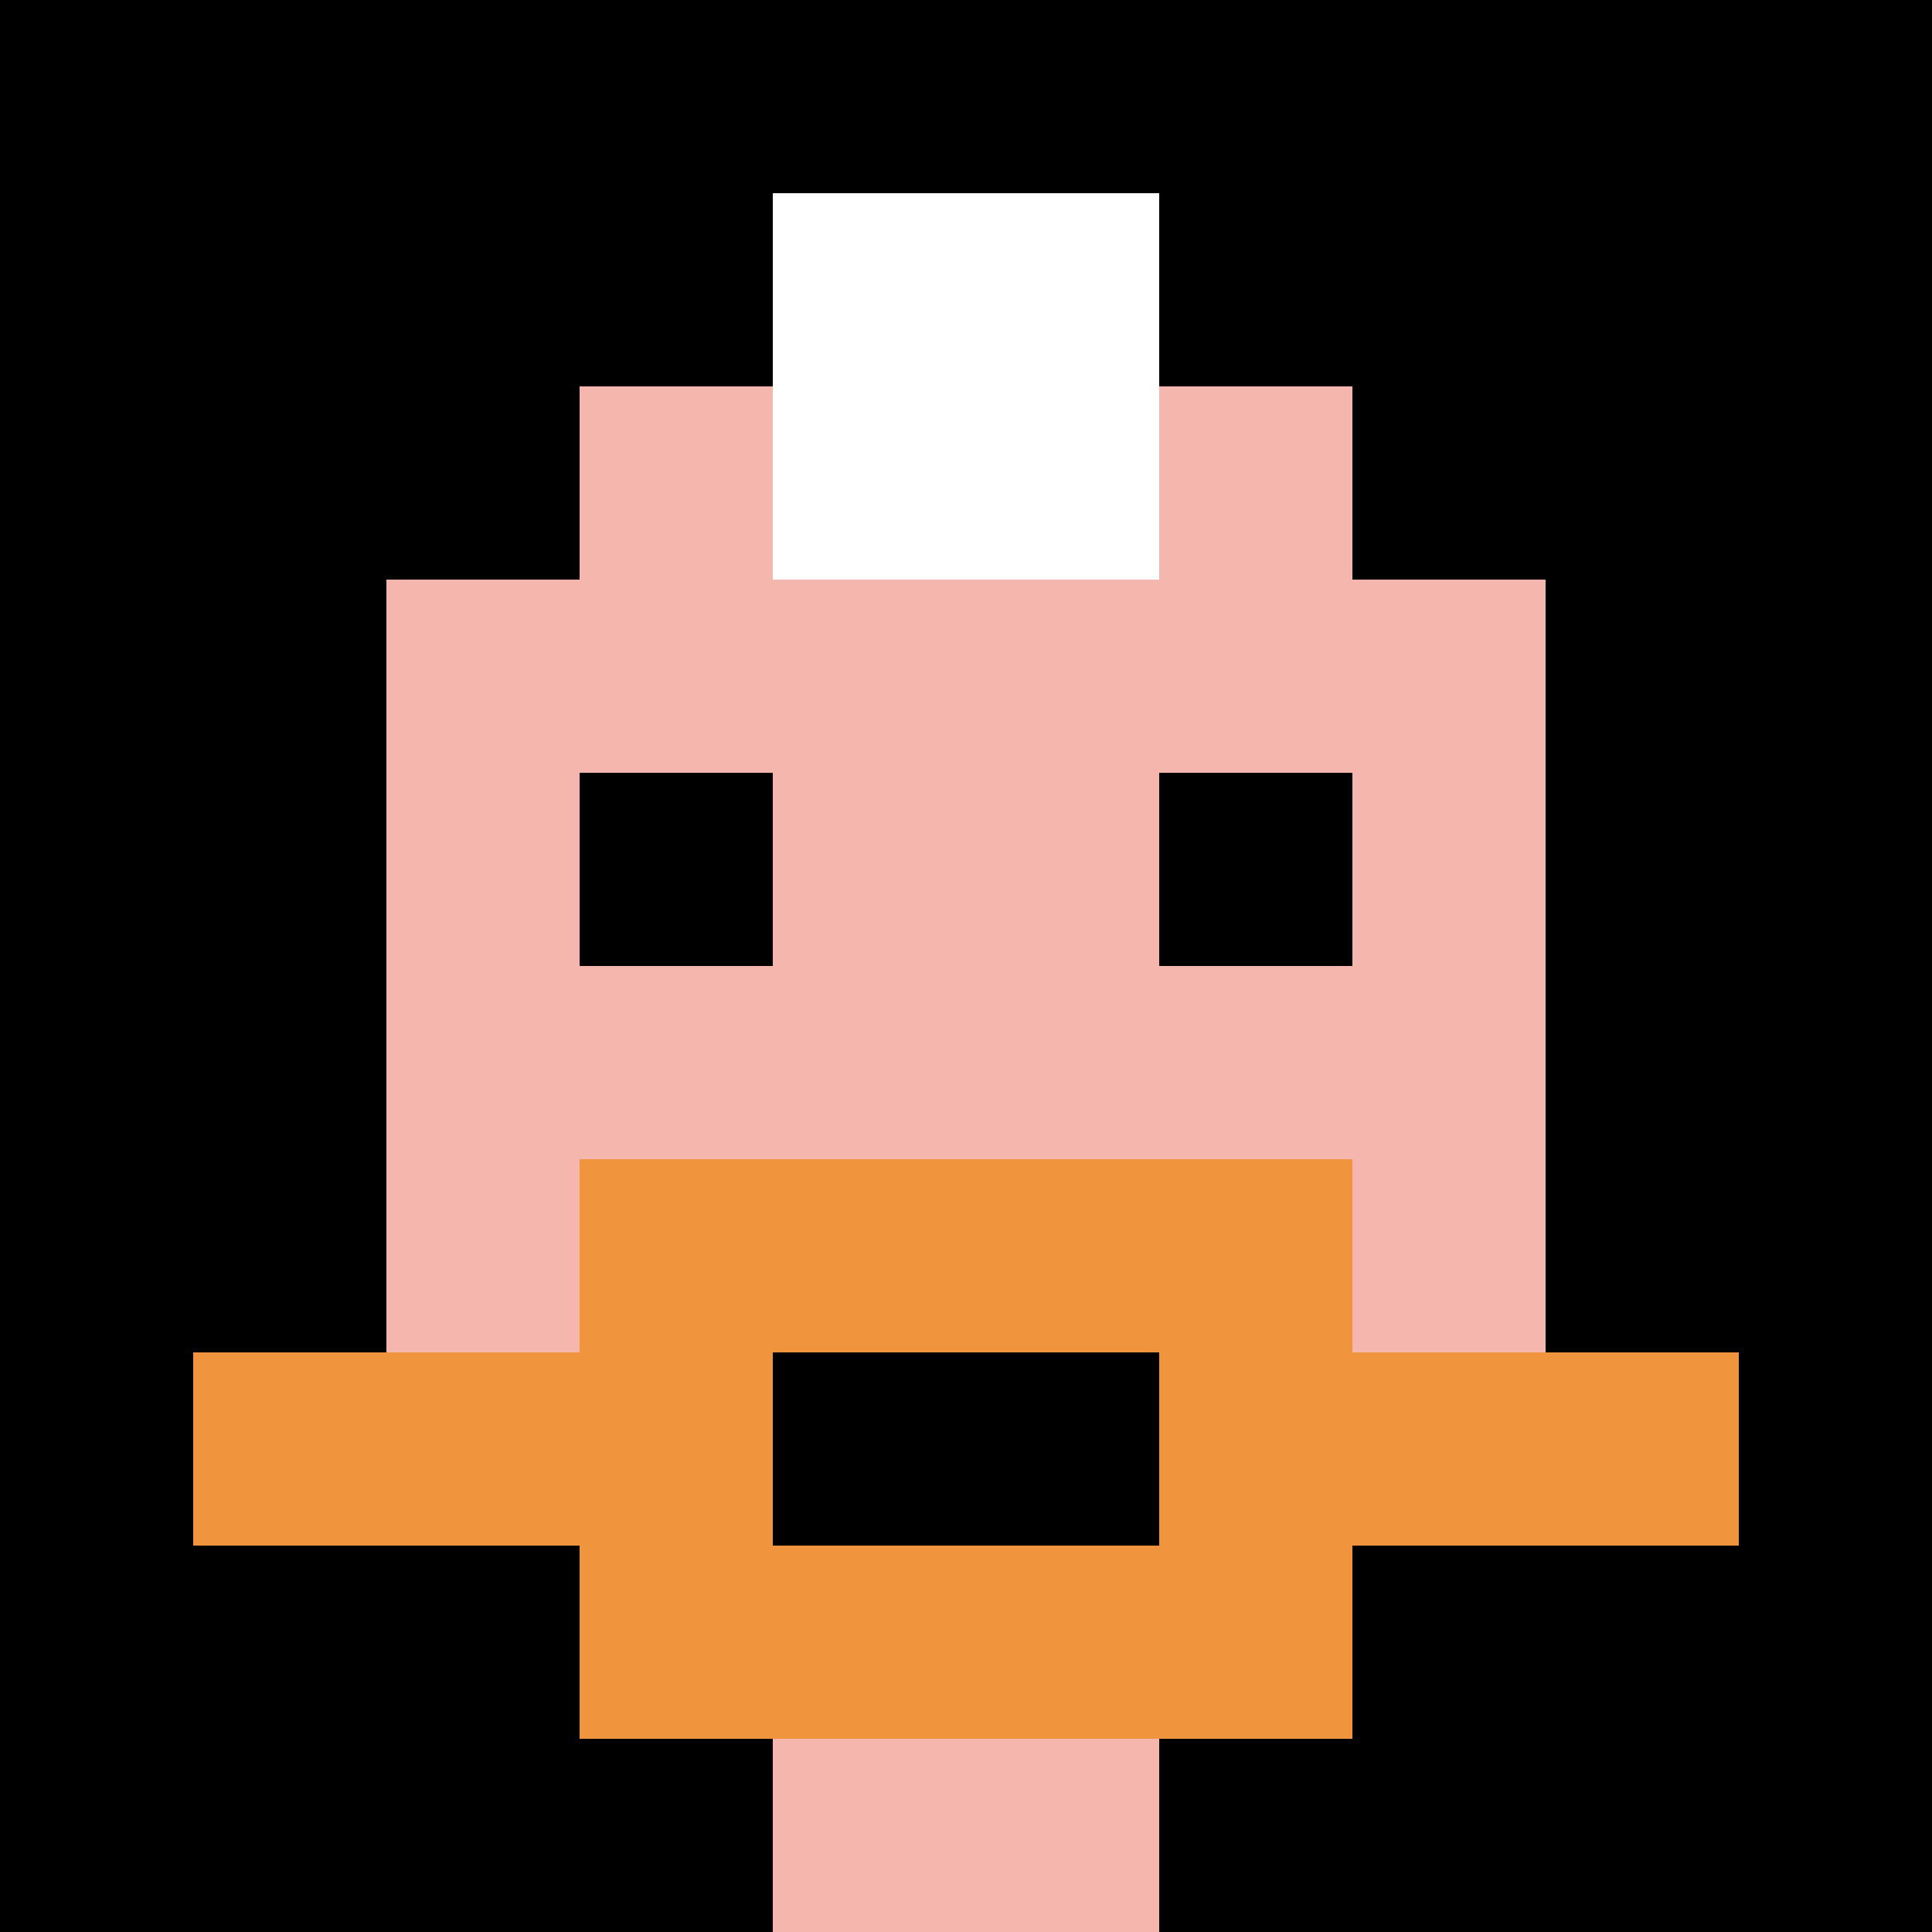 <svg xmlns="http://www.w3.org/2000/svg" version="1.1" width="686" height="686"><title>'goose-pfp-68674' by Dmitri Cherniak</title><desc>seed=68674
backgroundColor=#ffffff
padding=20
innerPadding=0
timeout=500
dimension=1
border=false
Save=function(){return n.handleSave()}
frame=38

Rendered at Sun Sep 15 2024 22:25:49 GMT+0800 (中国标准时间)
Generated in &lt;1ms
</desc><defs></defs><rect width="100%" height="100%" fill="#ffffff"></rect><g><g id="0-0"><rect x="0" y="0" height="686" width="686" fill="#000000"></rect><g><rect id="0-0-3-2-4-7" x="205.8" y="137.2" width="274.4" height="480.2" fill="#F4B6AD"></rect><rect id="0-0-2-3-6-5" x="137.2" y="205.8" width="411.6" height="343" fill="#F4B6AD"></rect><rect id="0-0-4-8-2-2" x="274.4" y="548.8" width="137.2" height="137.2" fill="#F4B6AD"></rect><rect id="0-0-1-7-8-1" x="68.6" y="480.2" width="548.8" height="68.6" fill="#F0943E"></rect><rect id="0-0-3-6-4-3" x="205.8" y="411.6" width="274.4" height="205.8" fill="#F0943E"></rect><rect id="0-0-4-7-2-1" x="274.4" y="480.2" width="137.2" height="68.6" fill="#000000"></rect><rect id="0-0-3-4-1-1" x="205.8" y="274.4" width="68.6" height="68.6" fill="#000000"></rect><rect id="0-0-6-4-1-1" x="411.6" y="274.4" width="68.6" height="68.6" fill="#000000"></rect><rect id="0-0-4-1-2-2" x="274.4" y="68.6" width="137.2" height="137.2" fill="#ffffff"></rect></g><rect x="0" y="0" stroke="white" stroke-width="0" height="686" width="686" fill="none"></rect></g></g></svg>